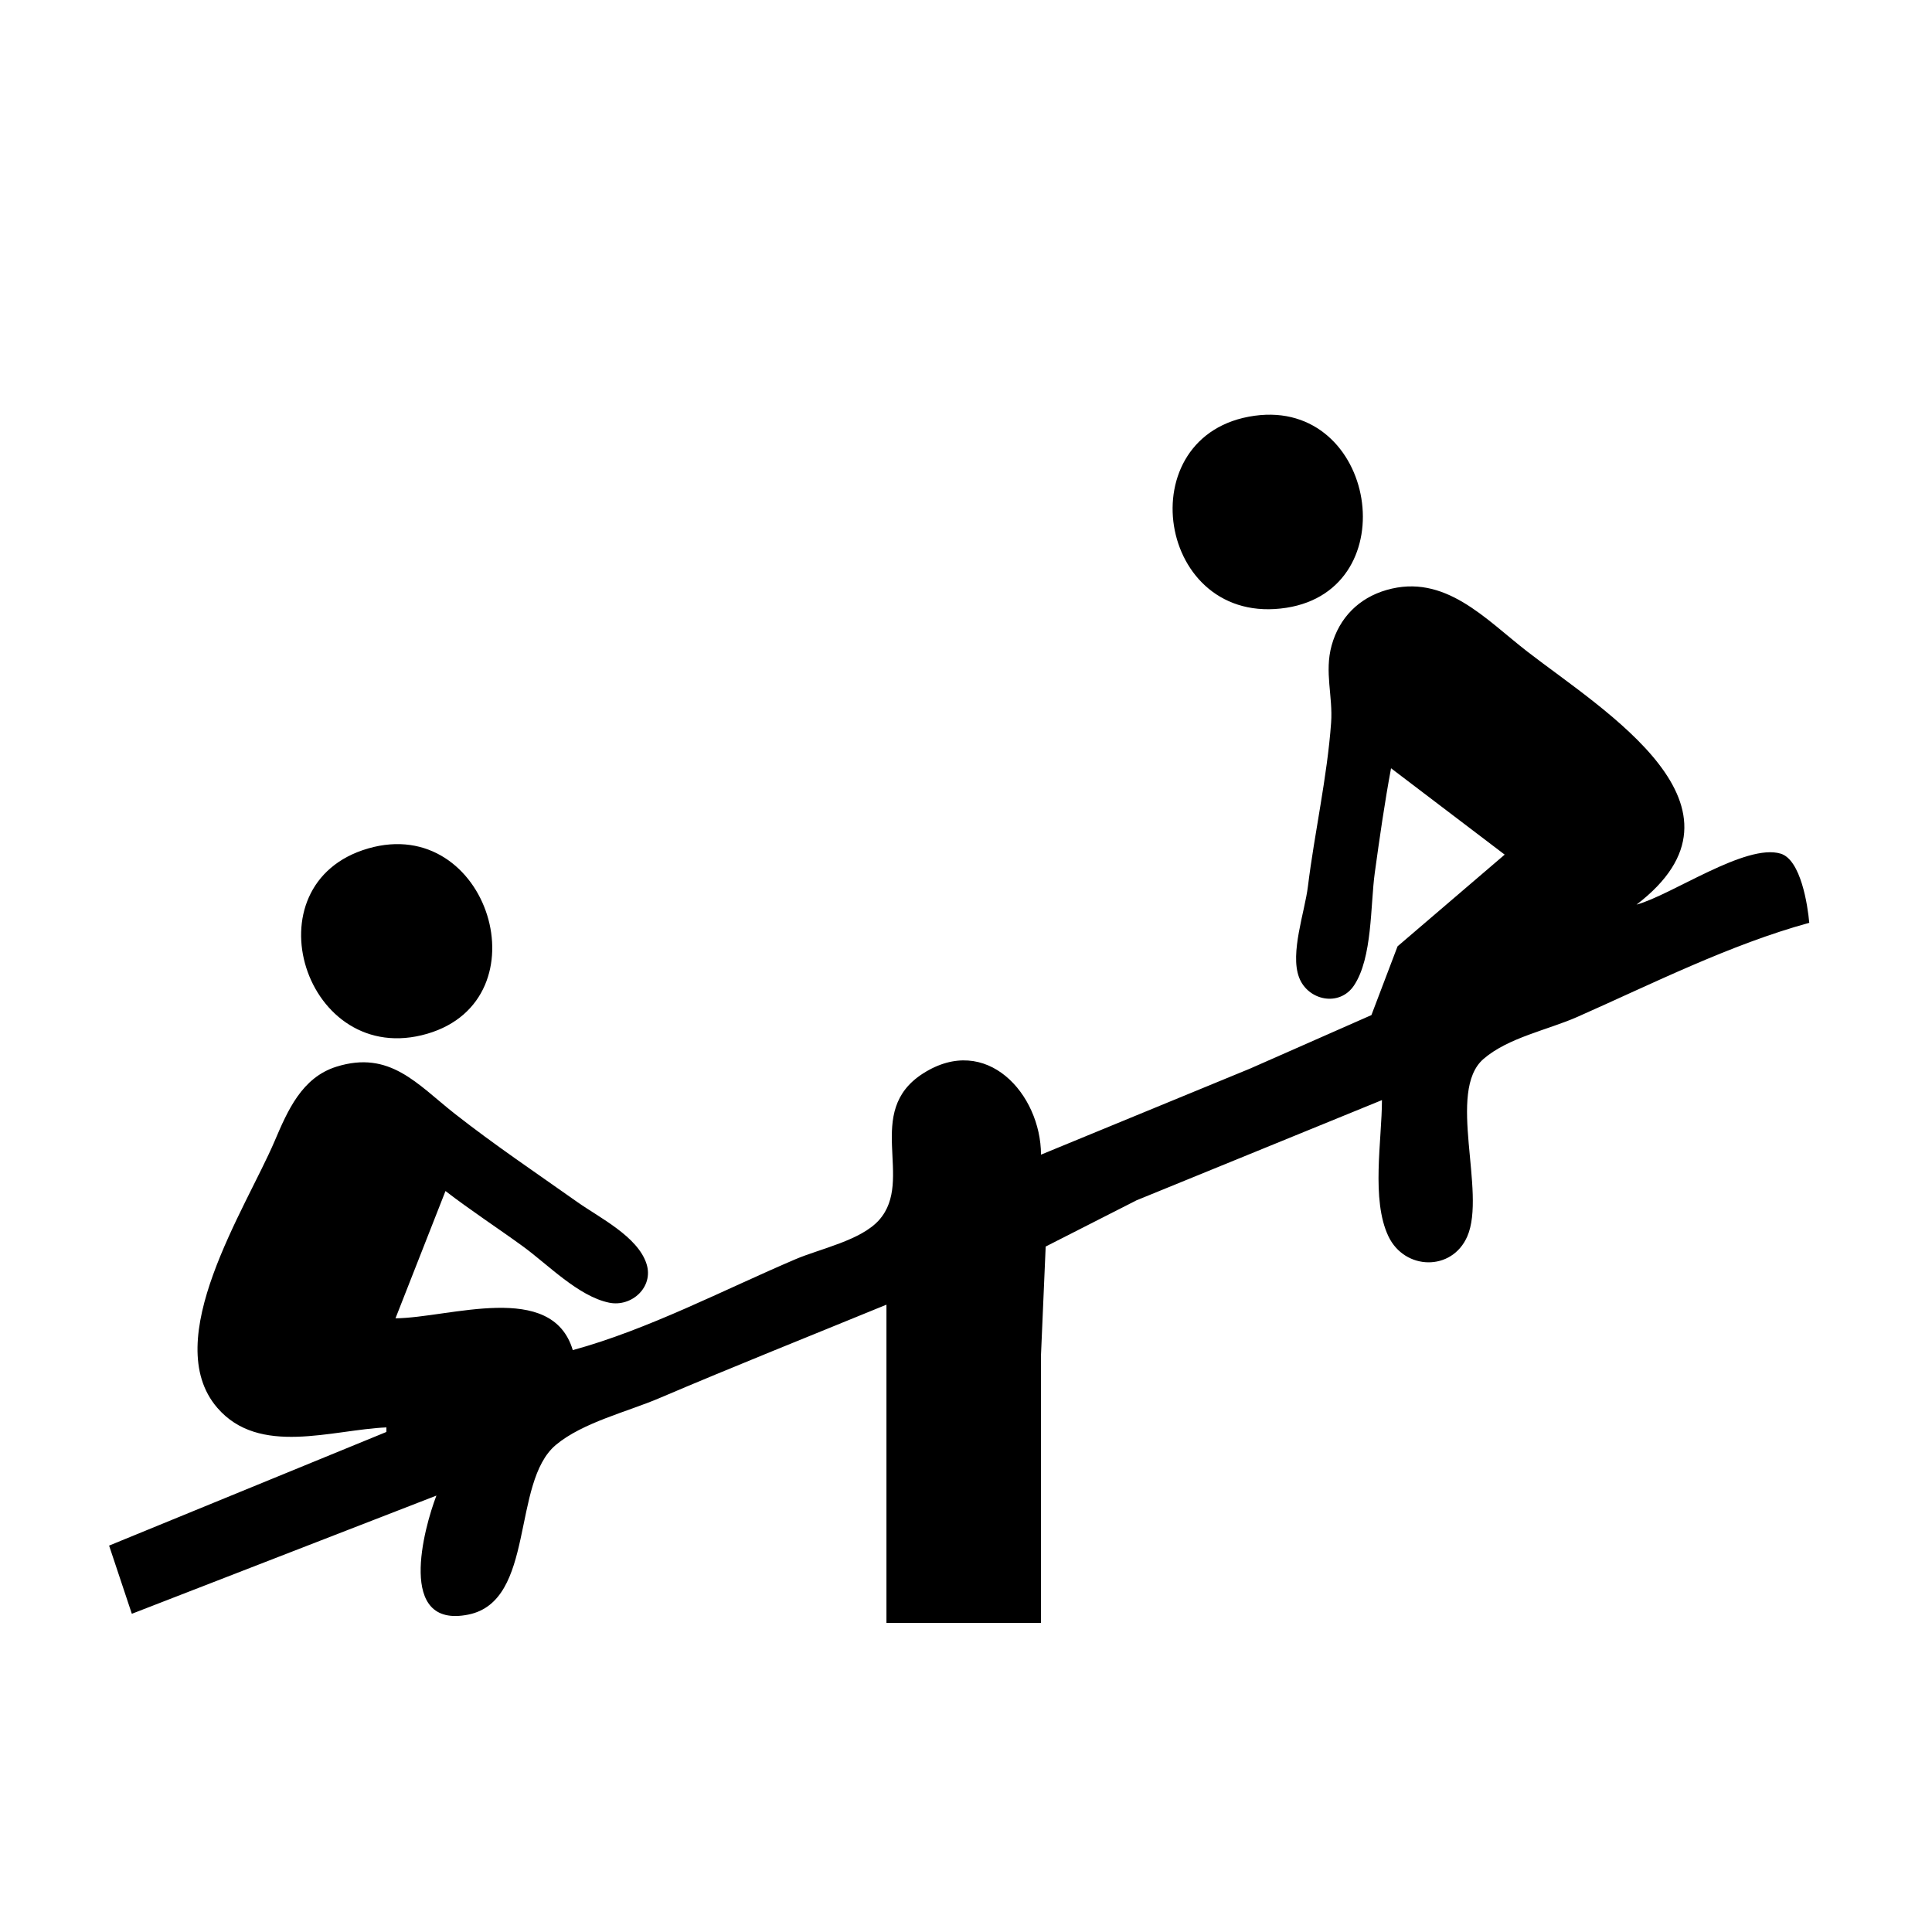 <?xml version="1.0" standalone="yes"?>
<svg class="pictogram" xmlns="http://www.w3.org/2000/svg" viewBox="0 0 425 425">
<path class="path" d="M276 91.454C247.89 95.328 254.441 138.16 283 133.696C309.526 129.55 302.734 87.771 276 91.454M306 169L331 188L307.433 208.174L301.682 223.301L275 235.062L229 254C228.963 240.682 217 227.216 203.04 236.148C189.889 244.563 201.22 259.53 193.397 268.362C189.403 272.87 180.416 274.689 175 277C159.149 283.763 142.609 292.457 126 297C121.423 281.644 98.9 289.901 87 290L98 262C103.522 266.256 109.361 270.058 115 274.152C120.479 278.13 127.216 285.166 134 286.562C138.948 287.58 143.87 283.123 142.214 278.004C140.265 271.979 131.856 267.862 127 264.424C117.961 258.027 108.752 251.842 100.039 244.996C91.78 238.506 85.772 230.962 74 234.653C66.403 237.035 63.277 244.309 60.421 251C54.067 265.889 34.947 294.753 47.789 309.674C57.028 320.411 72.979 314.516 85 314L85 315L24 340L29 355L96 329C93.242 336.204 87.195 358.343 103 355.182C117.843 352.213 112.443 326.086 122.278 317.853C128.16 312.93 137.978 310.573 145 307.579C161.565 300.516 178.338 293.836 195 287L195 357L229 357L229 298L230.028 274.214L250 264.05L304 242C304 250.771 301.571 263.919 305.434 271.985C309.012 279.456 319.408 279.714 322.772 271.981C327.01 262.238 318.172 240.046 326.318 232.966C331.742 228.251 340.526 226.556 347 223.691C363.413 216.429 380.675 207.739 398 203C397.659 199.119 396.142 189.139 391.722 187.789C384.063 185.449 367.766 196.88 360 199C388.06 177.559 353.014 156.513 336 143.35C326.753 136.195 317.835 126.079 305 129.789C298.906 131.551 294.61 135.901 292.928 142C291.314 147.853 293.237 153.17 292.816 159C291.949 170.987 289.186 183.063 287.715 195C287.024 200.611 283.75 209.608 285.757 214.981C287.675 220.113 294.667 221.573 297.86 216.772C301.939 210.638 301.439 199.152 302.424 192C303.481 184.322 304.584 176.621 306 169M81 186.638C54.195 194.386 67.124 235.266 94 227.401C119.973 219.801 107.462 178.99 81 186.638z"/>
</svg>
